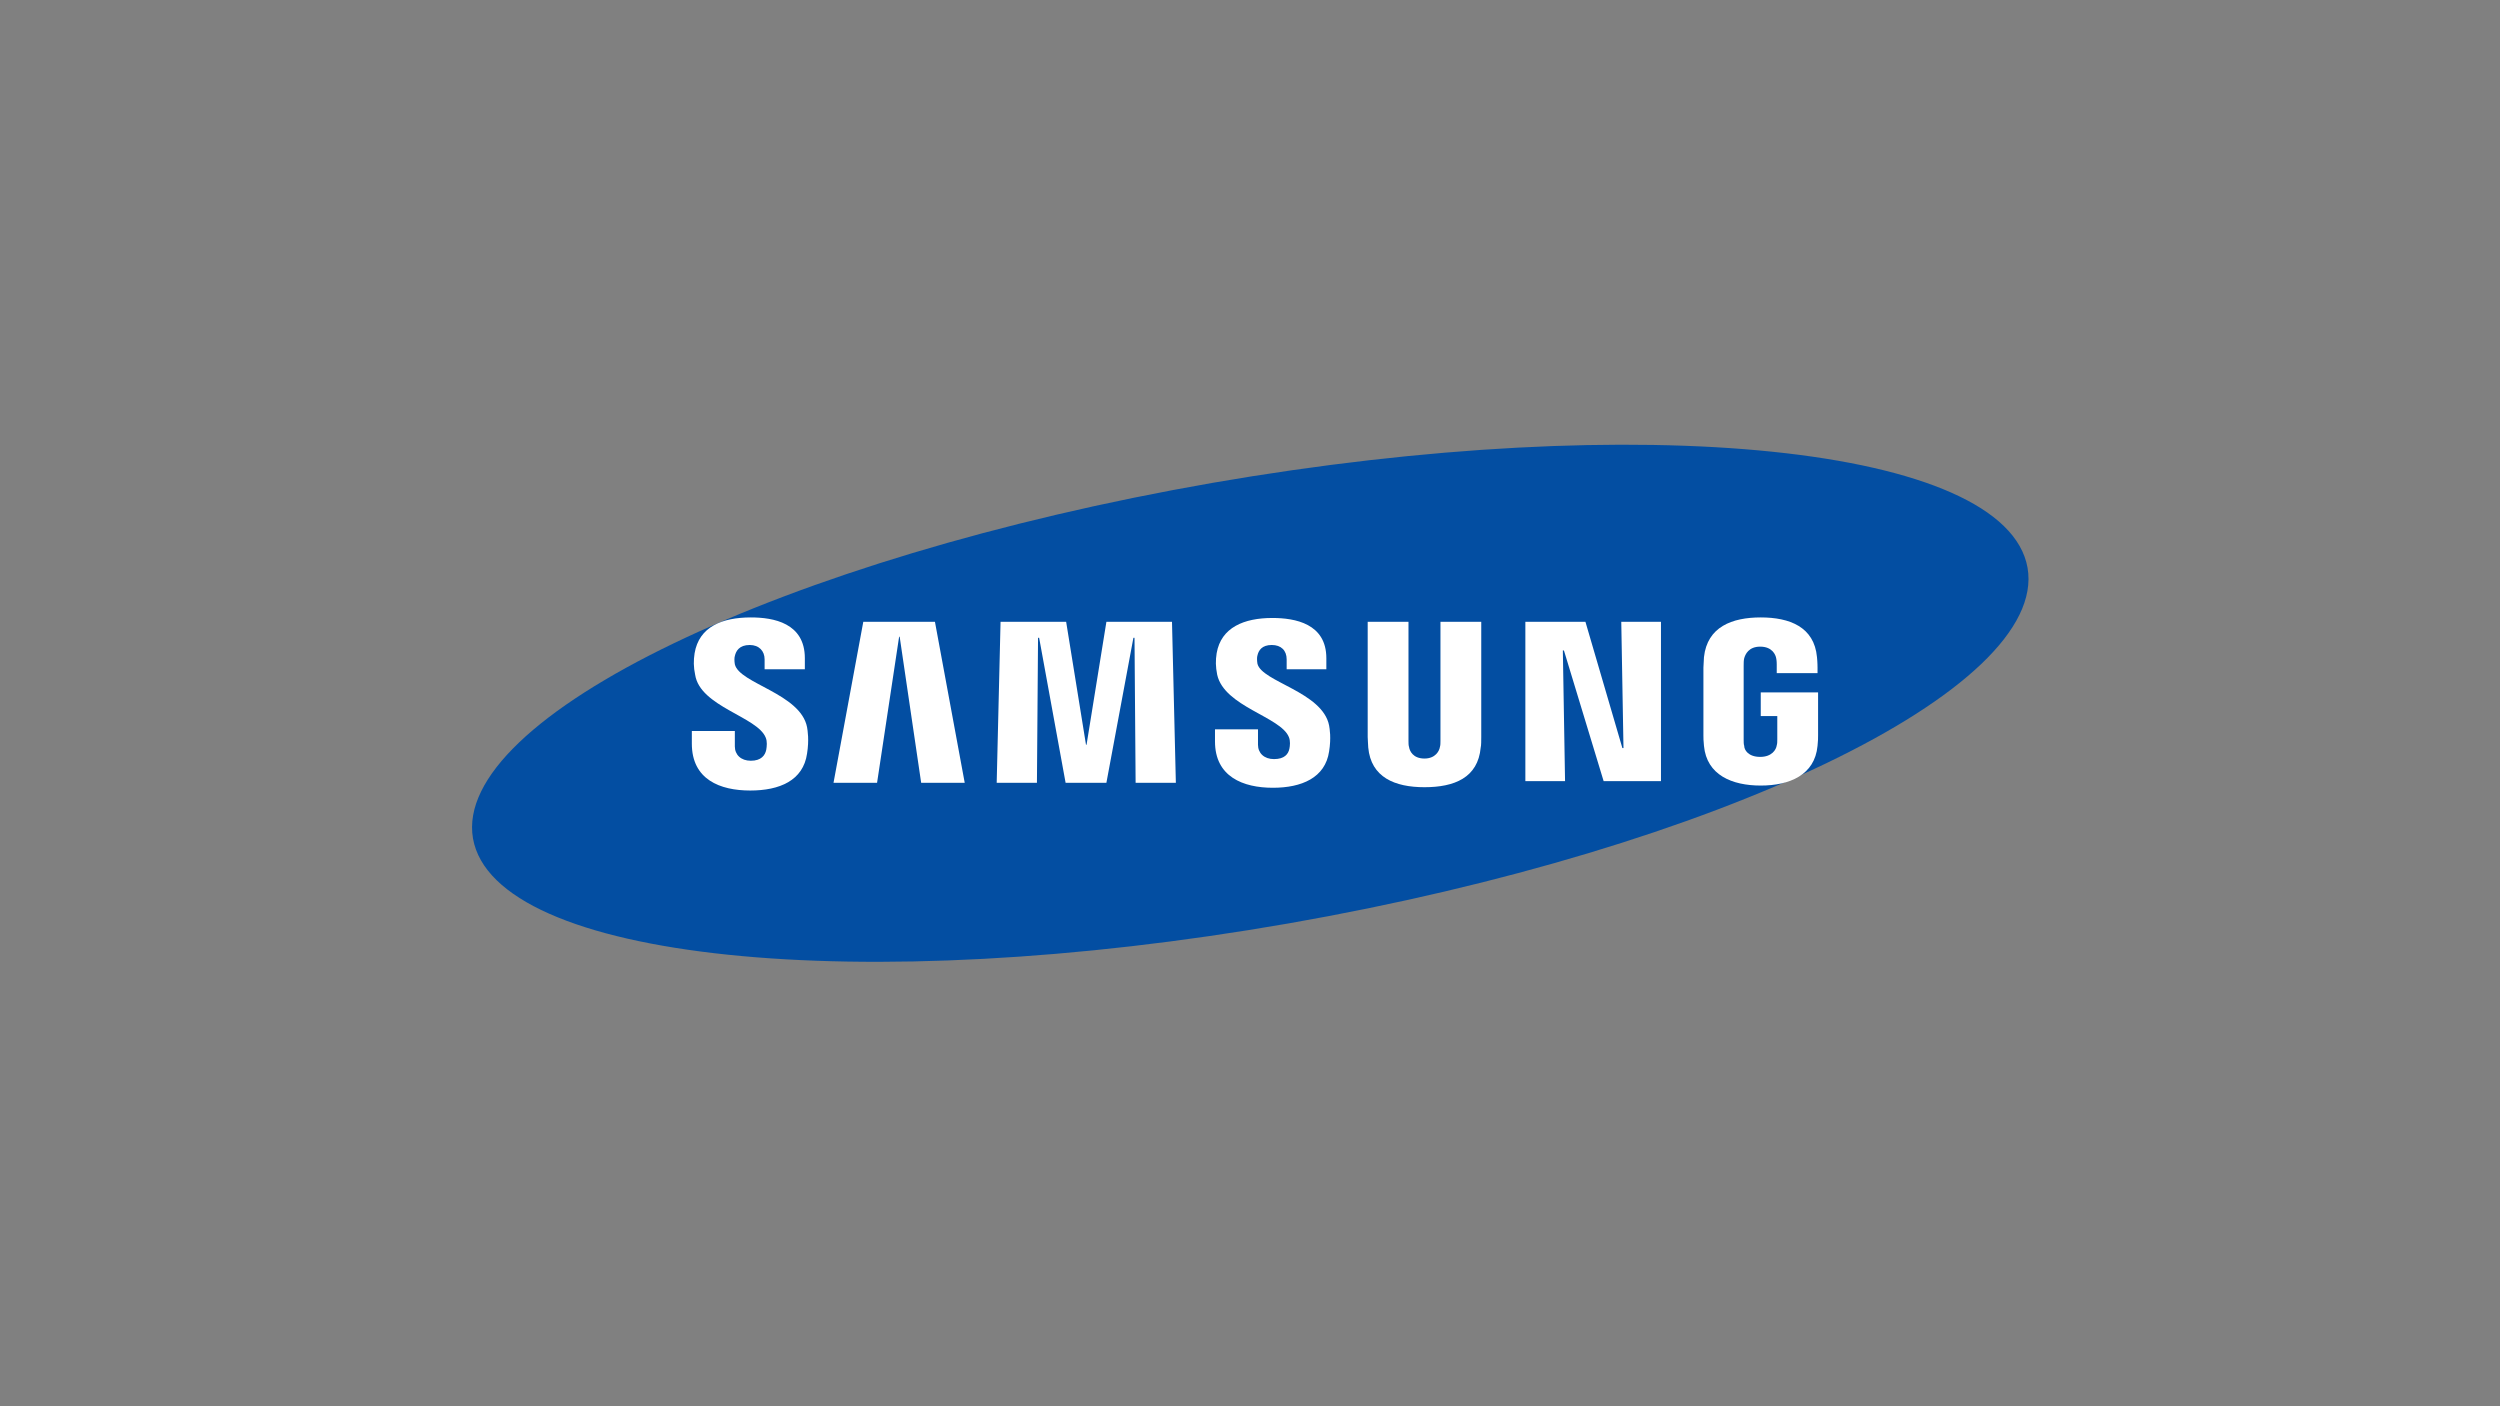 <?xml version="1.0" encoding="utf-8"?>
<!-- Generator: Adobe Illustrator 26.0.2, SVG Export Plug-In . SVG Version: 6.00 Build 0)  -->
<svg version="1.1" id="Ebene_1" xmlns="http://www.w3.org/2000/svg" xmlns:xlink="http://www.w3.org/1999/xlink" x="0px" y="0px"
	 viewBox="0 0 453.5 255.1" style="enable-background:new 0 0 453.5 255.1;" xml:space="preserve">
<rect x="0" y="0" width="453.5" height="255.1" fill="#808080" stroke="none"/>
<style type="text/css">
	.st0{display:none;}
	.st1{display:inline;fill:#E30613;}
	.st2{display:inline;fill:#1D1D1B;}
	.st3{display:none;fill:#066CAD;}
	.st4{display:inline;fill:#595B5C;}
	.st5{display:inline;}
	.st6{display:inline;fill:#FFFFFF;}
	.st7{display:inline;fill:#AECD51;}
	.st8{display:inline;fill:#040404;}
	.st9{display:inline;fill:#02A1E1;}
	.st10{display:inline;fill:#E4013A;}
	.st11{fill:#FFFFFF;}
	.st12{display:inline;fill:#9A0D49;}
	.st13{display:inline;fill:none;stroke:#A4004A;stroke-width:0.5;stroke-miterlimit:10;}
	.st14{display:inline;fill:none;stroke:#616161;stroke-width:0.5;stroke-miterlimit:10;}
	.st15{fill:#034EA2;}
</style>
<g class="st0">
	<path class="st1" d="M167.9,98.3c-8.3-10.4-21.1-17.2-35.5-17.2c-25.2,0-45.6,20.4-45.6,45.6s20.4,45.6,45.6,45.6
		c14.7,0,27.7-6.9,36-17.7c1.9-2.2,3.1-5.1,3.1-8.3c0-6.9-5.6-12.6-12.6-12.6c-4.4,0-8.3,2.3-10.5,5.7c-3.8,4.7-9.5,7.8-16,7.8
		c-11.3,0-20.5-9.2-20.5-20.5s9.2-20.5,20.5-20.5c6.7,0,12.6,3.2,16.3,8.1l0,0c2.3,3.3,6.1,5.5,10.4,5.5c6.9,0,12.6-5.6,12.6-12.6
		C171.6,103.8,170.2,100.6,167.9,98.3L167.9,98.3z"/>
	<path class="st1" d="M270,126.7c0-25.2-20.4-45.6-45.6-45.6s-45.6,20.4-45.6,45.6c0,1.7,0.2,60.9,0.2,60.9
		c0,9.3,4.9,14.6,13.6,14.6c8.8,0,13.6-5.2,13.6-14.6v-19.1c5.6,2.4,11.7,3.8,18.1,3.8C249.5,172.3,270,151.9,270,126.7L270,126.7z
		 M243.9,126.7c0,10.8-8.8,19.6-19.6,19.6s-19.6-8.8-19.6-19.6s8.8-19.6,19.6-19.6C235.2,107.2,243.9,115.9,243.9,126.7L243.9,126.7
		z"/>
	<path class="st1" d="M368.5,126.8c0-25.2-20.4-45.6-45.6-45.6c-7.5,0-14.6,1.8-20.8,5.1c-2.3-3.3-6-5.1-11.1-5.1
		c-8.8,0-13.6,5.2-13.6,14.6l0.1,61.9c0,9.3,5,14.6,13.8,14.6s13.6-5.2,13.6-14.6l-0.1-30.9c0-6.3,3.2-11.8,8-15.1
		c2.9-2,6.4-3.1,10.2-3.1c3.8,0,7.3,1.1,10.2,3.1c4.8,3.3,8,8.8,8,15.1v30.9c0,9.3,4.9,14.6,13.6,14.6s13.6-5.2,13.6-14.6
		C368.3,157.7,368.5,128.5,368.5,126.8L368.5,126.8z"/>
	<path class="st2" d="M153.3,55.5l5.1,15c0.3,0.8,0.8,0.9,1.4,0.9c0.6,0,1.1-0.2,1.4-0.9l5.1-15l2.6,14.9c0.1,0.8,0.7,1,1.4,1
		c0.8,0,1.2-0.5,1.2-1.2c0-0.3-0.1-0.6-0.2-1l-2.9-14.9c-0.3-1.3-1.1-1.7-2.1-1.7c-1.1,0-1.6,0.3-1.9,1.2l-4.6,13.6h-0.1l-4.6-13.6
		c-0.3-0.9-0.9-1.2-1.9-1.2s-1.8,0.4-2.1,1.7l-2.9,14.9c-0.1,0.4-0.2,0.8-0.2,1c0,0.7,0.4,1.2,1.2,1.2c0.7,0,1.3-0.2,1.4-1
		L153.3,55.5L153.3,55.5z"/>
	<path class="st2" d="M204.3,70.2c0,0.8,0.5,1.2,1.3,1.2s1.3-0.5,1.3-1.2v-7.8c0-2,1.3-3.2,3.4-3.2c2.2,0,3.4,1.2,3.4,3.2v7.8
		c0,0.8,0.5,1.2,1.3,1.2s1.3-0.5,1.3-1.2v-7.7c0-3.9-3.1-5.3-5.6-5.3c-2.3,0-3.7,0.9-4.9,2.3c-1.2-1.8-2.8-2.3-4.4-2.3
		c-2.4,0-3.4,1-4.1,1.7l-0.1-0.1v-0.4c0-0.8-0.5-1.2-1.3-1.2s-1.3,0.5-1.3,1.2v11.7c0,0.8,0.5,1.2,1.3,1.2s1.3-0.5,1.3-1.2v-7.8
		c0-2,1.3-3.2,3.4-3.2c2.2,0,3.4,1.2,3.4,3.2v7.9H204.3z"/>
	<path class="st2" d="M225.2,56.6v-4.2c0-0.8-0.5-1.2-1.3-1.2s-1.3,0.5-1.3,1.2v17.8c0,0.8,0.5,1.2,1.3,1.2s1.3-0.5,1.3-1.2V56.6
		L225.2,56.6L225.2,56.6z"/>
	<path class="st2" d="M259.8,70.2c0,0.8,0.5,1.2,1.3,1.2s1.3-0.5,1.3-1.2v-6.6c0-2.7,1.9-3.7,3.5-3.9c1.1-0.2,1.7-0.6,1.7-1.3
		s-0.5-1.2-1.5-1.2c-1.5,0-3,1.3-3.6,2.4h-0.1v-1.2c0-0.8-0.5-1.2-1.3-1.2s-1.3,0.5-1.3,1.2V70.2L259.8,70.2z"/>
	<path class="st2" d="M303.9,59.4h1.7c0.9,0,1.3-0.4,1.3-1s-0.5-1-1.3-1h-1.7V54c0-0.6,0.3-0.9,1.1-0.9h0.7c1,0,1.5-0.4,1.5-1
		s-0.8-1-1.5-1h-0.8c-1.9,0-3.5,1-3.5,3v3.3h-1.1c-0.9,0-1.3,0.4-1.3,1s0.5,1,1.3,1h1.1v10.8c0,0.8,0.5,1.2,1.3,1.2s1.3-0.5,1.3-1.2
		V59.4H303.9z"/>
	<path class="st2" d="M237.1,64.3c0-3.9-3.2-7.1-7.1-7.1c-3.9,0-7.1,3.2-7.1,7.1s3.2,7.1,7.1,7.1C233.9,71.4,237.1,68.2,237.1,64.3
		L237.1,64.3z M234.8,64.3c0,2.7-2.2,4.8-4.8,4.8c-2.7,0-4.8-2.2-4.8-4.8c0-2.7,2.2-4.8,4.8-4.8C232.7,59.4,234.8,61.6,234.8,64.3
		L234.8,64.3z"/>
	<path class="st2" d="M295.2,64.3c0-3.9-3.2-7.1-7.1-7.1s-7.1,3.2-7.1,7.1s3.2,7.1,7.1,7.1S295.2,68.2,295.2,64.3L295.2,64.3z
		 M292.9,64.3c0,2.7-2.2,4.8-4.8,4.8s-4.8-2.2-4.8-4.8c0-2.7,2.2-4.8,4.8-4.8S292.9,61.6,292.9,64.3L292.9,64.3z"/>
	<path class="st2" d="M189.8,64.1c-0.1-3.8-3.2-6.8-7.1-6.8c-3.9,0-7.1,3.2-7.1,7.1s3.2,7.1,7.1,7.1c2.2,0,4.2-1.1,5.5-2.7l0.1-0.1
		c0-0.1,0.1-0.1,0.1-0.1l0,0c0.1-0.2,0.2-0.4,0.2-0.6c0-0.6-0.5-1.1-1.1-1.1c-0.4,0-0.7,0.2-0.9,0.5l0,0c-0.9,1.2-2.3,1.9-3.8,1.9
		c-2.4,0-4.3-1.7-4.7-3.9h10.7l0,0C189.3,65.2,189.8,64.7,189.8,64.1L189.8,64.1L189.8,64.1L189.8,64.1z M187.4,63h-9.2
		c0.6-2,2.4-3.5,4.6-3.5C185,59.5,186.8,61,187.4,63L187.4,63z"/>
	<path class="st2" d="M255.1,64.1c-0.1-3.8-3.2-6.8-7.1-6.8c-3.9,0-7.1,3.2-7.1,7.1s3.2,7.1,7.1,7.1c2.2,0,4.2-1.1,5.5-2.7l0.1-0.1
		c0-0.1,0.1-0.1,0.1-0.1l0,0c0.1-0.2,0.2-0.4,0.2-0.6c0-0.6-0.5-1.1-1.1-1.1c-0.4,0-0.7,0.2-0.9,0.5l0,0c-0.9,1.2-2.3,1.9-3.8,1.9
		c-2.4,0-4.3-1.7-4.7-3.9h10.7l0,0C254.6,65.2,255.1,64.7,255.1,64.1L255.1,64.1L255.1,64.1L255.1,64.1z M252.6,63h-9.2
		c0.6-2,2.4-3.5,4.6-3.5C250.2,59.5,252,61,252.6,63L252.6,63z"/>
</g>
<path class="st3" d="M226.1,54.9c37.2,0,74.4,0.2,111.6-0.2c8.1-0.1,14.8,5.9,14.7,14.9c-0.2,15.1,0,30.1,0,45.2c0,22.7,0,45.3,0,68
	c0,12.5-5.1,17.5-17.5,17.5c-72.5,0-145.1,0-217.6,0c-3.3,0-6.7-0.1-9.7-1.8c-3.9-2.3-6.4-5.3-6.4-10.3c0.1-40.4,0.1-80.8,0.1-121.1
	c0-7.8,4.4-12.2,12.3-12.2C151,54.9,188.6,54.9,226.1,54.9z M225.1,166.2c14.4,0,28.4,0,42.3,0c25.8,0,49.2-18.1,55.6-42.8
	c5.2-20.4-7.3-36.5-28.5-36.5c-9.5,0-18.9,0-28.4,0c-4.8,0-11.5-0.5-14,0.8c-3.7,1.9-3.8,8.8-5.7,13.3c-1.5,3.3-0.6,4.1,2.9,4.1
	c11.8-0.2,23.6-0.2,35.3,0c10.3,0.2,15.1,6.5,12.7,16.4c-3.6,15.2-18.6,24.8-35.1,22.2c3.4-9.2,6.7-18.3,10.2-27.3
	c1.2-3,0.4-3.7-2.5-3.8c-7.8-0.2-15.6-0.5-23.4-1c-2.6-0.2-3.5,1-4.2,3.1C236.8,131.5,231.1,148.4,225.1,166.2z M187.2,120
	c1.4,14.9,2.9,28.4,3.9,42c0.3,3.6,1.6,4.3,4.8,4.1c6.5-0.2,12.9-0.2,19.4,0c3.1,0.1,4.2-1,5.2-3.8c4.4-13.3,9.2-26.5,13.8-39.7
	c1-2.7,2.2-5.4,3-8.4c0.4-1.5-0.7-2.9-2.3-3c-5.8-0.3-11.3-0.5-16.9-0.8c-2.2-0.1-3.2,0.6-3.8,2.8c-1.6,5.9-3.3,11.8-5.2,17.6
	c-0.4,1.3,0,3.6-2.4,3.7c-0.7-6.9-1.6-13.8-2.1-20.7c-0.2-2.8-1.3-3.5-3.9-3.6c-7.6-0.6-14.9-0.9-22.4-1.1c-5.1-0.1-6.8,1.2-8.6,5.2
	c-2.8,6.4-6.2,12.5-9.4,18.8c0-7.2,0.8-14.1,1.9-20.9c0.6-3.6-0.6-3.2-5.8-3.4l-10.7,0c-4.6,0.1-5.8-0.1-6.1,3.3
	c-1.6,16.9-3.4,33.9-5.4,50.8c-0.3,2.8,0.3,3.4,2.9,3.4c7.1-0.1,14.3-0.4,21.4,0.1c4.7,0.3,7-1.4,8.9-5.5
	C173.6,147.3,180.2,134.3,187.2,120z M247.1,87.4c-4,0-7.4,0-10.8,0c-14.6,0-14.6,0-17.9,14.1c0,0.2,0,0.3-0.1,0.5
	c-1.1,2.4-0.1,3.1,2.4,3.1c5.6-0.1,11.3-0.1,16.9,0c1.8,0,3.1-0.3,3.8-2.3C243,97.7,245,92.9,247.1,87.4z M154.5,87.3
	c-1.3,0-2.6,0-4,0c-8.1,0-8.1,0-8.9,8c-1.1,10.1-1.1,10.1,9.1,10.1c12.6,0,12.6,0,14.6-12c1-6,1-6-5.4-6
	C158.1,87.3,156.3,87.3,154.5,87.3z M185.1,104.8c5.6,0.1,11.1,0,16.7,0.1c1.9,0,2.8-0.6,2.5-2.6c-0.6-4.2-1.2-8.5-1.8-12.8
	c-0.1-0.8-0.1-2-1.1-2c-5.8,0-11.6,0-17.4,0.2c-0.4,0-0.9,0.9-1.2,1.5c-2.2,4.2-4.4,8.5-6.7,12.7c-1.2,2.2-0.7,2.9,1.7,2.9
	C180.3,104.8,182.7,104.7,185.1,104.8z"/>
<g class="st0">
	<path class="st4" d="M190.1,130.9c-13.6,0-26.6,0-39.5,0c-1.5,5.5,0.5,8.3,5.8,8.3c10,0.1,19.9,0,29.9,0c1.1,0,2.3,0,3.6,0
		c0,2.5,0,4.7,0,7.1c-0.6,0.1-1.3,0.4-2,0.4c-10.9,0-21.9,0.1-32.8-0.1c-8.6-0.2-12.3-4-12.6-12.5c-0.2-5-0.1-9.9,0.1-14.9
		c0.3-6.7,3.2-10.7,9.7-11.2c9.5-0.6,19-0.4,28.5,0.2c5.4,0.3,7.8,3.6,8.6,9c0.3,2,0.5,4,0.6,6C190.1,125.6,190.1,128,190.1,130.9z
		 M150.2,123.4c10.3,0,20.3,0,30.4-0.1c0.6,0,1.6-1.2,1.7-1.9c0.2-4.3-1.7-6.3-6.4-6.4c-6.4-0.2-12.7-0.1-19.1,0
		C151.2,115.1,149.6,117.2,150.2,123.4z"/>
	<path class="st4" d="M329.5,129.4c-6.3-7.8-11.9-14.7-17.7-21.9c7.9,0,15.5-0.1,23.1,0.1c0.9,0,2,1,2.7,1.9c3.1,3.9,6,7.9,9.3,12.2
		c4-4.4,7.8-8.5,11.6-12.6c0.7-0.8,1.4-1.8,2.3-2.2c0.7-0.3,1.8,0.2,2.4,0.3c-4.4,4.8-8.4,9.3-12.7,13.5c-1.9,1.9-2.2,3.1-0.4,5.2
		c5.7,6.8,11.2,13.7,17.2,21c-2.3,0-4.3,0-6.4,0c-5.1,0-10.2,0.2-15.3-0.1c-1.5-0.1-3.4-1-4.4-2.2c-3.7-4.4-7.2-9.1-11.1-14.2
		c-4.2,4.4-8.2,8.6-12.1,12.8c-1.2,1.2-2.2,2.6-3.5,3.7c-0.5,0.4-1.6,0.2-2.4,0.2c0.1-0.8-0.1-1.9,0.4-2.3
		c3.6-3.6,7.3-7.1,11.1-10.5C325.3,132.7,327.3,131.2,329.5,129.4z"/>
	<path class="st4" d="M278.6,146.6c-5-0.3-10,0.2-14.9-0.6c-5.1-0.8-8-3.9-8.3-9c-0.4-6.6-0.4-13.3,0-19.9c0.3-5.1,3.3-8.6,8.4-8.8
		c9.8-0.5,19.7-0.6,29.5,0c5.6,0.3,8.5,4,8.8,9.5c0.3,6.1,0.4,12.2,0,18.3c-0.4,6.6-4.2,10.1-10.9,10.5
		C287.1,146.8,282.8,146.6,278.6,146.6L278.6,146.6z M278.7,139.2c3.6,0,7.2,0.1,10.8,0c3.6-0.1,5.2-1.7,5.3-5.3
		c0.1-4.4,0.1-8.9,0-13.3c-0.1-3.7-1.5-5.4-5.2-5.5c-7.3-0.2-14.6-0.2-21.9,0c-3.6,0.1-5,1.8-5,5.6c-0.1,4.3-0.1,8.7,0,13
		c0.1,3.8,1.7,5.4,5.5,5.5C271.7,139.3,275.2,139.2,278.7,139.2z"/>
	<path class="st4" d="M126,146.8c0-8.4,0-16.2,0-24c0-6.3-1.5-7.8-7.9-7.9c-7.2-0.1-14.4,0.1-21.6-0.1c-2.5-0.1-3.1,0.9-3,3.1
		c0.1,8.1,0,16.3,0,24.4c0,4.4,0,4.4-4.6,4.4c-0.8,0-1.7-0.1-2.7-0.2c0-12.9,0-25.8,0-38.8c0.8-0.1,1.6-0.3,2.4-0.3
		c10.5,0,21-0.1,31.5,0c9.3,0.1,13.2,3.8,13.4,13.1c0.2,7.5,0,15,0.2,22.5c0.1,2.9-0.8,4.1-3.8,3.7
		C128.8,146.6,127.6,146.8,126,146.8z"/>
	<path class="st4" d="M223,142.7c0.9-1.6,1.6-2.7,2.2-3.9c4.5-8.9,9.1-17.9,13.5-26.9c1.1-2.3,2.4-3.4,5.1-3.1c2,0.2,4,0,6.4,0
		c-0.6,1.2-1,2-1.4,2.8c-6.5,11.2-13.1,22.5-19.5,33.8c-1.1,2-2.5,2.5-4.7,2.8c-4.8,0.6-7.4-1.2-9.7-5.4
		c-5.6-10.4-11.9-20.5-17.9-30.7c-0.5-0.9-1-1.8-1.7-3.2c3.2,0,6.1-0.2,8.8,0.1c0.8,0.1,1.7,1.3,2.2,2.2c5,9.3,9.9,18.7,14.8,28
		C221.6,140.2,222.1,141.2,223,142.7z"/>
</g>
<g class="st0">
	<path class="st5" d="M303.7,130.3c0,3.1-0.1,6.2,0,9.3c0.1,1.9-0.6,2.8-2.6,2.7c-3-0.1-5.9-0.1-8.9,0c-1.7,0-2.4-0.7-2.4-2.3
		c0-8.3,0-16.5,0.1-24.8c0-0.7,1.3-2,2.1-2.1c3.7-0.2,7.3-0.2,11,0c1,0.1,2.2,0.9,2.9,1.8c2.3,3,4.3,6.1,6.5,9.2
		c0.3-0.1,0.7-0.1,1-0.2c0-2.5,0.1-5.1,0-7.6c-0.2-2.5,0.7-3.5,3.3-3.3c2.6,0.2,5.3,0.1,8,0c1.8,0,2.6,0.6,2.6,2.4
		c0,8.1,0,16.3,0,24.4c0,1.6-0.5,2.6-2.3,2.4c-0.2,0-0.4,0-0.6,0c-7.3,1.2-12.8-0.9-16.3-7.8c-0.8-1.7-2.3-3-3.5-4.5
		C304.3,130.1,304,130.2,303.7,130.3z"/>
	<path class="st5" d="M362.2,141.8c-6,1.5-12.2,1.5-18.2,0c-1-0.2-1.9-0.5-2.9-0.9c-5.9-2.1-8.4-6.8-8.3-14.2
		c0.1-6.4,2.7-10.7,8.6-12.7c7.7-2.8,15.6-2.8,23.4,0c5.9,2.1,8.6,6.6,8.6,13.1c0,7.1-2.7,12-8.7,14
		C363.9,141.3,363.1,141.6,362.2,141.8z M348.1,127.8c0,4.1,1.6,6.3,4.9,6.3c3.3,0.1,5.1-2.1,5.2-6.1c0-4.1-1.6-6.2-5-6.3
		C349.8,121.7,348.1,123.6,348.1,127.8z"/>
	<path class="st5" d="M242.8,142.3c0.3-1.4,0.4-2.4,0.7-3.3c2.5-7.8,5-15.5,7.4-23.3c0.6-2,1.6-2.7,3.7-2.7c6,0.1,12,0.1,18,0
		c2,0,2.9,0.6,3.5,2.5c2.4,7.9,4.9,15.7,7.6,23.5c0.8,2.4,0.4,3.4-2.3,3.3c-3.3-0.1-6.5,0.1-9.8-0.1c-0.9,0-2.3-0.8-2.5-1.5
		c-0.5-2-1.6-2.3-3.3-2.2c-1.5,0.1-3.1,0.1-4.6,0c-1.7-0.1-2.9,0.1-3.4,2.1c-0.1,0.6-1,1.5-1.6,1.5
		C252,142.3,247.6,142.3,242.8,142.3z M263.9,121.1c-0.3,0-0.6,0-0.9,0c-0.9,3-1.7,6.1-2.6,9.3c2.2,0,4,0,6.2,0
		C265.6,127,264.7,124,263.9,121.1z"/>
	<path class="st5" d="M197.7,124.2c0,2.4,0,4.9,0,7.3c-0.1,5.8-2.6,9.2-8.2,10.6c-6.3,1.5-12.7,1.5-19.1,0
		c-5.8-1.4-8.3-4.8-8.4-10.7c0-5.1,0.1-10.2,0-15.3c0-2.2,0.6-3.2,2.9-3.1c2.9,0.1,5.9,0.2,8.9,0c2.5-0.1,3.2,0.9,3.1,3.2
		c-0.1,4.5,0,9,0,13.4c0,2.3-0.2,4.8,3.1,4.9c3.6,0.1,3.2-2.6,3.2-5c0-4.5,0.1-9,0-13.4c-0.1-2.5,0.9-3.2,3.2-3.1
		c2.8,0.1,5.7,0.1,8.6,0c2.2-0.1,2.9,0.8,2.8,2.9C197.6,118.7,197.7,121.4,197.7,124.2z"/>
	<path class="st5" d="M237.1,124.6c-4.3-0.2-8.1-0.6-12-0.5c-1.7,0-3.9,0.5-5,1.6c-1,0.9-1.4,3.4-0.9,4.6c0.5,1.2,2.5,2.6,3.9,2.7
		c4.4,0.1,8.9-0.3,13.9-0.6c0,2.5,0.1,5.3-0.1,8.1c0,0.6-1.1,1.4-1.8,1.5c-7,1.1-14,1.9-20.9,0.3c-7.1-1.7-10.8-6.6-11-14.2
		c-0.2-7.8,3.2-12.5,10.2-14.7c7.5-2.2,15-0.9,22.4,0.2c0.5,0.1,1.2,0.9,1.2,1.4C237.2,118.2,237.1,121.4,237.1,124.6z"/>
	<path class="st5" d="M147.6,124.9c0,4.9-0.1,9.6,0,14.4c0.1,2.4-0.7,3.3-3.2,3.1c-2.9-0.2-5.9-0.1-8.9,0c-2.1,0.1-2.9-0.7-2.8-2.8
		c0.1-4.9,0-9.7,0-15c-2.1,0-3.9-0.1-5.7,0c-2.2,0.2-3-0.6-3.1-2.9c-0.1-8.6-0.2-8.6,8.3-8.6c6.9,0,13.8,0.1,20.8,0
		c2.4,0,3.4,0.8,3.2,3.2c-0.2,2.6,0.6,6.1-0.7,7.6C154.4,125.2,150.8,124.5,147.6,124.9z"/>
	<path class="st5" d="M80.1,131c6.2,0.8,11.2,3.5,16.2,6.3c1.3,0.7,2.9,0.7,4.4,1c0.3-1.7,1.2-3.6,0.9-5.1c-0.4-2-1.6-4-2.9-5.6
		c-4.3-5.6-9.8-9.5-16.8-11c-0.7-0.2-1.2-1.2-1.8-1.8c0.7-0.5,1.4-1.5,2.1-1.5c8.3-0.1,16.5-0.1,24.8-0.1c1.7,0,2.4,0.6,2.4,2.3
		c0,8.3,0,16.5-0.1,24.8c0,0.7-1.4,2-2.1,2.1c-8.3,0.2-16.5,0.2-24.8,0c-0.8,0-2.1-1.2-2.2-2C80,137.3,80.1,134.4,80.1,131z"/>
	<path class="st5" d="M80.1,119.3c8.4,0.5,19,9.6,18.8,15.3c-5.8-2.1-11.8-4.3-17.7-6.5c-0.5-0.2-1-1-1-1.5
		C80.1,124.2,80.1,121.8,80.1,119.3z"/>
	<path class="st6" d="M263.9,121.1c0.9,3,1.8,5.9,2.8,9.3c-2.2,0-4,0-6.2,0c0.9-3.2,1.8-6.3,2.6-9.3
		C263.3,121,263.6,121.1,263.9,121.1z"/>
</g>
<g class="st0">
	<path class="st7" d="M115.5,98.5c-0.6,2.9-2.2,5.3-3.4,7.9c-3.6,8-7.4,15.9-11.4,24.5c-5.1-11.1-10.1-21.7-15-32.3
		C95.7,98.5,105.6,98.5,115.5,98.5z"/>
	<path class="st8" d="M148,154.4l1.1,2.2c0,0-1.5,0-2.6,0c-4.5,0-9.2,0-9.2,0c-1.3-2.4-3.1-5.7-4.4-8.6c-3.6-7.6-7.1-15.3-11-23.5
		c-4.8,10.2-9.4,19.9-13.8,29.6l-1.1,2.5c-2.3,0-12.2,0-12.2,0l0.9-2.2c6.9-14.6,13.7-29.3,20.5-43.9c1.8-3.8,3.6-7.7,5.4-11.5
		L148,154.4z"/>
	<path class="st8" d="M328,147.4l0,9.2l-34.6,0c6.5-11.2,12.9-22,19.4-33.2h-16.3l0-9.1l32.7,0l-19.1,33.3L328,147.4z"/>
	<path class="st8" d="M366.6,147.4l0,9.2l-34.6,0c6.5-11.2,12.9-22,19.4-33.2h-16.3l0-9.1l32.7,0l-19.1,33.3L366.6,147.4z"/>
	<path class="st8" d="M163.1,114.2l0.1,4.8c3-4.4,8.7-4.8,13.8-4.8l0,1.8c0,0,0,3.6,0,7.1c-2.1-0.6-4.1-1.1-6.2-0.7
		c-3.9,0.7-6,3.3-6,7.5c-0.1,8.2-0.1,18.5,0,26.7l-3.2,0c-1.5,0-3,0-4.4,0l-3.1,0c0.1-10,0-22.1,0-32.2c0-3.5,0.1-6.7-0.1-10.3"/>
	<rect x="276.9" y="114.2" class="st8" width="10.8" height="42.4"/>
	<path class="st8" d="M163.1,114.2h-9.4H163.1z"/>
	<polyline class="st8" points="186.5,114.2 185.3,114.2 181.6,114.2 	"/>
	<path class="st8" d="M181.5,114.2v9.2l2.1,0c1.5,0,2.9,0,2.9,0v2.9v28.3v2.1h10.8l0-2.2l0-31h3.6h5.1l-2-9.2h-6.8v-1.6v-14
		c-3.6,0-7.2,0-10.8,0v15.7H181.5L181.5,114.2"/>
	<path class="st8" d="M181.5,114.2"/>
	<path class="st8" d="M218.7,114.2"/>
	<path class="st8" d="M208.2,114.2h10.5l7.8,21.9c0.8,2,0.8,2,0.8,2l5.2-13.4l3.9-10.5h6.9l1.2,3.6c2,5.9,4.3,11.7,6.5,17.5l1.1,2.6
		l9-23.6l1.7,0l8.4,0c-1.7,4.8-3.4,9.3-5,13.9c-3.2,8.8-6.5,17.5-9.7,26.3l-0.8,2.2H248l-8.3-24c-1.8,4.7-3.6,8.9-5.2,13.2
		c-1.6,4.5-3.9,10.8-3.9,10.8h-3.1H223L208.2,114.2"/>
</g>
<g class="st0">
	<polygon class="st9" points="84.7,156.5 84.7,192.4 89.6,192.4 89.6,178.9 93.3,175.4 105.9,192.4 111.2,192.4 96.3,172.3 
		111.6,157 105.6,157 89.6,173.6 89.6,156.5 	"/>
	<path class="st9" d="M122.4,165.1c-13.1,0-11.7,15.1-11.7,15.1s0.8,18.7,21,10.7v-3.5c0,0-16,5.9-17.2-7.2h18.8
		C133.3,180.3,135.5,165.1,122.4,165.1z M114.3,176.2c0,0,1.6-8,7.8-8s6.9,8,6.9,8H114.3z"/>
	<path class="st9" d="M136.6,165.1v27.3h5v-17.2c0,0,1.3-6.1,10.2-6.1v-4c0,0-7.7-0.9-11.3,5.4v-5.4H136.6z"/>
	<rect x="154.5" y="165.1" class="st9" width="4.3" height="27.3"/>
	<circle class="st9" cx="156.5" cy="158.2" r="2.9"/>
	<path class="st9" d="M174.8,165.1c-6.7,0-12.1,6.1-12.1,13.7c0,7.5,5.4,13.7,12.1,13.7c6.7,0,12.1-6.1,12.1-13.7
		C186.9,171.2,181.5,165.1,174.8,165.1z M174.7,189.5c-4.6,0-8.3-4.7-8.3-10.5s3.7-10.5,8.3-10.5c4.6,0,8.3,4.7,8.3,10.5
		S179.3,189.5,174.7,189.5z"/>
	<path class="st9" d="M217,159l-2.8,6.1c0,0-11.4-8.6-16.4,4.7v0c-0.4,3.1-0.5,6.2-0.1,9.4l0.1,1.1c0,0,3.4,11,17.4,4.4v6.4
		c0,0-18,6-23.9-6.7c-5.5-12,1.9-27.8,11.4-27.8C212.4,156.5,217,159,217,159z"/>
	<path class="st9" d="M230,164c-7.6,0-13.7,6.5-13.7,14.5c0,8,6.1,14.5,13.7,14.5s13.7-6.5,13.7-14.5C243.7,170.5,237.6,164,230,164
		z M230.1,186.8c-3.2,0-5.9-3.6-5.9-8c0-4.4,2.6-8,5.9-8c3.2,0,5.9,3.6,5.9,8C235.9,183.2,233.3,186.8,230.1,186.8z"/>
	<path class="st9" d="M245.3,164.9v27.7h7.8v-16.3c0,0,1.2-6.1,5.4-6.1c4.2,0,4.5,6.1,4.5,6.1v16.3h7.6v-19.2c0,0-0.6-9.4-9.4-9.4
		c-7,0-9.6,5.1-9.6,5.1v-4.2L245.3,164.9z"/>
	<path class="st9" d="M274,164.9v27.7h7.8v-16.3c0,0,1.2-6.1,5.4-6.1s4.5,6.1,4.5,6.1v16.3h7.6v-19.2c0,0-0.6-9.4-9.4-9.4
		c-7,0-9.6,5.1-9.6,5.1v-4.2L274,164.9z"/>
	<path class="st9" d="M313.9,164.7c-14.3,0-12.6,16.7-12.6,16.7s0.1,11.2,16.6,11.2c3.6,0,6.5-1.5,6.5-1.5V185c0,0-6.8,4.2-12.7,1.3
		c-3.3-1.6-3.3-6-3.3-6H326C326,180.3,328.3,164.7,313.9,164.7z M308.4,175.9c0,0-0.5-5.9,5.1-5.9c5.5,0,5.9,5.9,5.9,5.9H308.4z"/>
	<path class="st9" d="M346.9,172.1l2.7-5.3c0,0-2-2.1-9.2-2.1c-7.3,0-11.8,3.8-12.3,7.8c-0.6,4-0.6,13.6,3.2,17.2
		c3.8,3.6,13.7,3.6,17.1,1.5v-6.9c0,0-8.4,7.4-12.9-1.3c-2-7,0.4-10.2,1.8-11.3S342.5,169.5,346.9,172.1z"/>
	<path class="st9" d="M356,159.2h4.9v6.1h8v5.3h-8v14.6c0,0,2.6,3.1,8,0.8v6.2c0,0-15.2,2.9-15.2-5.3c0-8.2,0-16.4,0-16.4h-3.2v-3.4
		C350.4,167.2,356,164.6,356,159.2z"/>
	<path class="st9" d="M259.7,141.9H194c-3.9,0-7-3.2-7-7V69.1c0-3.9,3.2-7,7-7h65.7c3.9,0,7,3.2,7,7v65.7
		C266.7,138.7,263.6,141.9,259.7,141.9z"/>
	<path class="st6" d="M244.3,85.5h-34.8c-2.8,0-5,2.2-5,5v23c0,2.8,2.2,5,5,5h34.8c2.8,0,5-2.2,5-5v-23
		C249.3,87.7,247,85.5,244.3,85.5z M237.8,90.1l-10.3,9l-10.3-9H237.8z M244.8,113.1h-36v-23l17.2,15.9h2l16.9-15.5V113.1z"/>
</g>
<g class="st0">
	<path class="st5" d="M179.9,111.4c3,0,5.9,0,8.8,0c6.3,0,12.7,0,19,0.2c2.3,0.1,4.7,0.7,6.7,1.6c4.5,2.2,5.6,6.4,5.7,11
		c0,4.4-1.7,7.9-5.6,10.1c-0.8,0.5-1.5,1-2.5,1.6c3.2,4.8,6.4,9.6,9.7,14.7c-0.8,0-1.3,0.1-1.8,0.1c-3.6,0-7.2-0.1-10.7,0
		c-1.3,0-2.1-0.3-2.7-1.5c-2.2-3.7-4.6-7.3-6.8-11c-0.6-1-1.3-1.4-2.4-1.3c-1.2,0.1-2.5,0-3.9,0c0,4.6,0,9.1,0,13.7
		c-4.5,0-8.8,0-13.3,0C179.9,137.7,179.9,124.6,179.9,111.4z M193.3,129.2c3.3,0,6.4,0.1,9.6,0c2.3-0.1,3.5-1.2,3.8-3.5
		c0.2-1.2,0.2-2.4,0-3.5c-0.3-2.2-1.7-3.3-3.9-3.4c-2.4-0.1-4.8,0-7.2,0c-0.8,0-1.6,0-2.3,0C193.3,122.3,193.3,125.7,193.3,129.2z"
		/>
	<path class="st5" d="M177.8,150.8c-4.6,0-8.9,0-13.2,0c-0.4,0-1.1-0.5-1.3-0.9c-0.8-1.6-1.6-3.3-2.3-5c-0.4-0.8-0.8-1.2-1.8-1.2
		c-6.2,0-12.5,0-18.7,0c-0.9,0-1.4,0.2-1.7,1.1c-0.7,1.8-1.5,3.5-2.4,5.1c-0.2,0.4-0.8,0.9-1.3,0.9c-4.3,0.1-8.6,0-13,0
		c0.2-0.5,0.3-0.9,0.5-1.3c6.4-12.4,12.8-24.8,19.3-37.2c0.3-0.5,1.1-0.9,1.8-0.9c4.2-0.1,8.5,0,12.7-0.1c1.1,0,1.6,0.4,2.1,1.3
		c4.5,8.8,9,17.7,13.5,26.5c1.6,3.1,3.2,6.2,4.8,9.4C177,149.2,177.4,149.8,177.8,150.8z M156.5,135.1c-2.3-4.9-4.4-9.6-6.7-14.5
		c-2.3,5-4.4,9.7-6.7,14.5C147.7,135.1,151.9,135.1,156.5,135.1z"/>
	<path class="st5" d="M278.8,150.8c-4.7,0-9.1,0-13.5,0c-0.4,0-0.8-0.6-1-1c-0.8-1.7-1.6-3.5-2.4-5.1c-0.2-0.5-0.9-1-1.4-1
		c-6.4-0.1-12.8-0.1-19.2,0c-0.5,0-1.2,0.6-1.5,1.1c-0.8,1.6-1.5,3.3-2.3,4.8c-0.2,0.5-0.8,1.1-1.2,1.1c-4.4,0.1-8.8,0-13.5,0
		c1.3-2.5,2.5-4.8,3.7-7c5.4-10.4,10.9-20.8,16.3-31.2c0.4-0.9,1-1.1,1.9-1.1c4.2,0,8.5,0.1,12.7,0c1,0,1.5,0.4,2,1.2
		c5.8,11.4,11.6,22.9,17.4,34.3C277.4,148.1,278,149.3,278.8,150.8z M257.5,135c-2.2-4.9-4.4-9.6-6.7-14.6c-2.3,5-4.4,9.7-6.7,14.6
		C248.7,135,253,135,257.5,135z"/>
	<path class="st5" d="M86.6,111.5c10.5,0,20.9-0.2,31.2,0.1c4.5,0.1,8.2,2.5,8.8,7.9c0.3,2.9,0.5,5.9,0.1,8.7
		c-0.8,5.4-5,8.7-10.7,8.7c-5.2,0-10.4,0-15.8,0c0,4.6,0,9.1,0,13.7c-4.7,0-9.1,0-13.7,0C86.6,137.5,86.6,124.5,86.6,111.5z
		 M100.3,129.2c3.5,0,6.8,0.1,10.1,0c1.6,0,3-0.9,3.3-2.4c0.3-1.7,0.3-3.5,0.1-5.2c-0.2-1.6-1.5-2.6-3.1-2.7c-3.4-0.1-6.9,0-10.4,0
		C100.3,122.3,100.3,125.7,100.3,129.2z"/>
	<path class="st5" d="M315.5,136.8c2.6-2.6,5-5,7.5-7.5c6,6,12,12,18,18c3.7-3.7,7.1-7.2,10.6-10.8c-5.8-5.8-11.9-11.9-18-17.9
		c2.7-2.7,5.2-5.1,7.8-7.6c0.2,0.2,0.6,0.5,1,0.9c5.3,5.3,10.7,10.7,16,16c4.8,4.8,5,11,0.4,15.9c-3.4,3.7-7,7.3-10.7,10.7
		c-4.6,4.2-10.8,4.1-15.2-0.3c-5.6-5.6-11.2-11.2-16.8-16.8C315.8,137.2,315.7,136.9,315.5,136.8z"/>
	<path class="st10" d="M349,136.6c-2.7,2.7-5.2,5.2-8.2,8.2c-0.2-0.5-0.4-1.1-0.8-1.5c-5.3-5.4-10.6-10.7-15.9-16
		c-4.8-4.9-5-11.1-0.3-16c3.8-3.9,7.7-7.8,11.8-11.4c3.6-3.1,9.7-2.9,13.2,0.4c6.2,6,12.2,12.2,18.1,18.3c-2.4,2.4-5,4.9-7.7,7.6
		c-5.9-6-12-12.1-17.9-18c-3.6,3.4-7.2,6.8-10.7,10.2C336.9,124.5,343,130.5,349,136.6z"/>
	<path class="st5" d="M311.1,120c-4.9,0-9.7,0-14.7,0c0,10.3,0,20.4,0,30.6c-4.7,0-9.2,0-13.8,0c0-10.2,0-20.3,0-30.6
		c-5,0-9.8,0-14.7,0c0-3,0-5.7,0-8.5c14.4,0,28.7,0,43.2,0C311.1,114.3,311.1,117,311.1,120z"/>
	<g class="st5">
		<path d="M307.9,121.8c-2.1,0-3.7,1.7-3.7,3.7c0,2.1,1.7,3.7,3.7,3.7s3.7-1.7,3.7-3.7C311.6,123.5,309.9,121.8,307.9,121.8z
			 M307.9,128.7c-1.8,0-3.2-1.4-3.2-3.2s1.4-3.2,3.2-3.2s3.2,1.4,3.2,3.2S309.6,128.7,307.9,128.7z"/>
		<path d="M308.6,125.9c-0.1-0.1-0.2-0.1-0.3-0.2c0.3,0,0.6-0.2,0.8-0.3c0.2-0.2,0.2-0.4,0.2-0.6c0-0.2,0-0.4-0.1-0.5
			s-0.2-0.3-0.4-0.3c-0.2-0.1-0.4-0.1-0.7-0.1h-1.6v3.6h0.5v-1.6h0.5c0.1,0,0.2,0,0.3,0c0.1,0,0.1,0,0.2,0.1c0.1,0,0.2,0.1,0.2,0.2
			s0.2,0.3,0.3,0.5l0.5,0.7h0.6l-0.6-1C308.8,126.2,308.7,126,308.6,125.9z M307.9,125.4h-1v-1.2h1.1c0.3,0,0.5,0.1,0.6,0.2
			s0.2,0.2,0.2,0.4c0,0.1,0,0.2-0.1,0.3c-0.1,0.1-0.2,0.2-0.3,0.2C308.3,125.3,308.1,125.4,307.9,125.4z"/>
	</g>
</g>
<g class="st0">
	<g class="st5">
		<path d="M183.9,106.9c21.7,0,43.4,0,65.2,0c0-4.2,0-8.1,0-12.4c-21.7,0-43.4,0-65.2,0c0-6.9,0-13.5,0-20.3c28.6,0,57,0,85.6,0
			c0,28.5,0,56.9,0,85.5c-28.5,0-57,0-85.6,0C183.9,142.2,183.9,124.7,183.9,106.9z M249.1,127.4c-15,0-29.9,0-44.8,0
			c0,4.1,0,8,0,12.1c15,0,29.8,0,44.8,0C249.1,135.4,249.1,131.5,249.1,127.4z"/>
		<path d="M283.5,74.2c28.5,0,56.9,0,85.5,0c0,0.8,0.1,1.6,0.1,2.4c0,5,0,10,0,15c0,2.9,0,2.9-2.8,2.9c-19.9,0-39.8,0-59.7,0
			c-3,0-3,0-3,3c0,13.2,0,26.4,0,39.6c0,0.7,0,1.4,0,2.4c15.1,0,30,0,45,0c0-4,0-8,0-12.2c-1,0-1.8,0-2.7,0
			c-9.2,0-18.3-0.1-27.5,0.1c-2,0-2.5-0.6-2.4-2.5c0.1-5.9,0-11.7,0-17.8c17.7,0,35.3,0,53.1,0c0,0.9,0,1.7,0,2.5
			c0,15.9,0,31.8,0,47.7c0,2.1-0.5,2.7-2.7,2.7c-26.9-0.1-53.9-0.1-80.8,0c-1.3,0-2.4,0.1-2.4-1.8c0.1-27.6,0-55.2,0.1-82.7
			C283.4,75,283.5,74.8,283.5,74.2z"/>
		<path d="M84.2,74.2c6.9,0,13.5,0,20.2,0c0,21.7,0,43.4,0,65.2c15.1,0,30,0,45.1,0c0-21.7,0-43.3,0-65.1c6.9,0,13.5,0,20.3,0
			c0,28.5,0,56.9,0,85.6c-0.9,0-1.7,0-2.5,0c-26.8,0-53.6,0-80.3,0c-2.1,0-2.9-0.4-2.9-2.7c0.1-26.9,0.1-53.8,0.1-80.7
			C84.2,75.8,84.2,75,84.2,74.2z"/>
		<path class="st11" d="M249.1,127.4c0,4.1,0,8,0,12.1c-15,0-29.8,0-44.8,0c0-4,0-8,0-12.1C219.2,127.4,234,127.4,249.1,127.4z"/>
	</g>
	<g class="st5">
		<path d="M91.1,174.2c0,2.1-0.2,2.5-0.6,3c-0.4,0.4-1,0.5-2.1,0.5h-1.2c-1.1,0-1.7-0.1-2-0.5c-0.4-0.4-0.6-0.9-0.6-3v-4.9h1.3v5.2
			c0,1.5,0.1,1.7,0.3,1.8c0.1,0.1,0.4,0.2,1.3,0.2h0.8c0.9,0,1.1,0,1.3-0.2c0.2-0.2,0.3-0.3,0.3-1.8v-5.2h1.3V174.2z"/>
		<path d="M108.6,174.4c-0.2-0.1-0.4-0.2-0.9-0.2h-2.3v3.5h-1.3v-8.4h4.5c0.6,0,0.9,0.1,1.2,0.3c0.3,0.3,0.5,0.8,0.5,2
			c0,1.5-0.4,1.9-1.4,2v0c0.9,0.2,1.2,0.4,1.3,1.6c0,1.2,0.1,1.9,0.1,2.4h-1.3c-0.1-0.6-0.1-1.4-0.2-2.3
			C108.9,174.7,108.8,174.5,108.6,174.4z M108.2,173.1c0.3,0,0.5-0.1,0.5-0.1c0.1-0.1,0.3-0.4,0.3-1.2s-0.1-1.1-0.3-1.2
			c-0.1-0.1-0.2-0.1-0.5-0.1h-2.8v2.7H108.2z"/>
		<path d="M123.2,169.3h4.4c0.6,0,1,0.1,1.3,0.3c0.4,0.3,0.5,0.7,0.5,2c0,1.2-0.4,1.5-1.2,1.7v0c1,0.2,1.3,0.6,1.3,1.9
			c0,1.4-0.2,1.8-0.6,2.1c-0.3,0.3-0.8,0.4-1.3,0.4h-4.4V169.3z M127.3,172.8c0.4,0,0.5,0,0.6-0.1c0.1-0.1,0.2-0.3,0.2-1.1
			c0-0.8-0.1-0.9-0.2-1.1c-0.1-0.1-0.2-0.1-0.6-0.1h-2.8v2.3H127.3z M127.9,174c-0.1-0.1-0.2-0.1-0.6-0.1h-2.8v2.6h2.8
			c0.4,0,0.5,0,0.6-0.1c0.1-0.1,0.2-0.3,0.2-1.2C128.2,174.3,128,174.1,127.9,174z"/>
		<path d="M146.7,175.3h-3.2l-0.7,2.4h-1.3l2.7-8.1c0.1-0.3,0.2-0.3,0.5-0.3h1.2c0.3,0,0.4,0,0.5,0.3l2.7,8.1h-1.5L146.7,175.3z
			 M143.9,174.2h2.5l-1.2-3.8H145L143.9,174.2z"/>
		<path d="M167.8,177.7h-1.4c-0.3,0-0.5-0.1-0.6-0.4l-3.2-6.2h-0.2v6.6h-1.3v-8.4h1.5c0.3,0,0.5,0.1,0.6,0.4l3.1,5.9h0.2v-6.3h1.3
			V177.7z"/>
		<path d="M199.1,175.3h-3.2l-0.7,2.4h-1.3l2.7-8.1c0.1-0.3,0.2-0.3,0.5-0.3h1.2c0.3,0,0.4,0,0.5,0.3l2.7,8.1h-1.5L199.1,175.3z
			 M196.2,174.2h2.5l-1.2-3.8h-0.2L196.2,174.2z"/>
		<path d="M218.1,174.4c-0.2-0.1-0.4-0.2-0.9-0.2h-2.3v3.5h-1.3v-8.4h4.5c0.6,0,0.9,0.1,1.2,0.3c0.3,0.3,0.5,0.8,0.5,2
			c0,1.5-0.4,1.9-1.4,2v0c0.9,0.2,1.2,0.4,1.3,1.6c0,1.2,0.1,1.9,0.1,2.4h-1.3c-0.1-0.6-0.1-1.4-0.2-2.3
			C218.3,174.7,218.2,174.5,218.1,174.4z M217.7,173.1c0.3,0,0.5-0.1,0.5-0.1c0.1-0.1,0.3-0.4,0.3-1.2s-0.1-1.1-0.3-1.2
			c-0.1-0.1-0.2-0.1-0.5-0.1h-2.8v2.7H217.7z"/>
		<path d="M241.4,177.7H240v-7.1h-0.2l-2,6.8c-0.1,0.3-0.1,0.4-0.5,0.4h-0.9c-0.3,0-0.4-0.1-0.5-0.4l-2-6.9H234v7.3h-1.3v-8.4h2.1
			c0.3,0,0.4,0.1,0.5,0.4l1.7,6.2h0.2l1.7-6.2c0.1-0.3,0.2-0.4,0.5-0.4h2V177.7z"/>
		<path d="M258.7,169.3c0.8,0,1.1,0.1,1.4,0.3c0.5,0.4,0.8,1,0.8,3.9c0,2.8-0.3,3.4-0.8,3.9c-0.3,0.3-0.6,0.3-1.4,0.3h-2.4
			c-0.8,0-1.1-0.1-1.4-0.3c-0.5-0.4-0.8-1-0.8-3.9c0-2.8,0.3-3.4,0.8-3.9c0.3-0.3,0.6-0.3,1.4-0.3H258.7z M255.9,176.4
			c0.1,0.1,0.2,0.1,0.6,0.1h2.1c0.4,0,0.5,0,0.6-0.1c0.1-0.1,0.3-0.5,0.3-2.9c0-2.4-0.2-2.8-0.3-2.9c-0.1-0.1-0.2-0.1-0.6-0.1h-2.1
			c-0.4,0-0.5,0-0.6,0.1c-0.1,0.1-0.3,0.5-0.3,2.9C255.6,175.9,255.8,176.3,255.9,176.4z"/>
		<path d="M278.2,174.4c-0.2-0.1-0.4-0.2-0.9-0.2H275v3.5h-1.3v-8.4h4.5c0.6,0,0.9,0.1,1.2,0.3c0.3,0.3,0.5,0.8,0.5,2
			c0,1.5-0.4,1.9-1.4,2v0c0.9,0.2,1.2,0.4,1.3,1.6c0,1.2,0.1,1.9,0.1,2.4h-1.3c-0.1-0.6-0.1-1.4-0.2-2.3
			C278.5,174.7,278.4,174.5,278.2,174.4z M277.8,173.1c0.3,0,0.5-0.1,0.5-0.1c0.1-0.1,0.3-0.4,0.3-1.2s-0.1-1.1-0.3-1.2
			c-0.1-0.1-0.2-0.1-0.5-0.1H275v2.7H277.8z"/>
		<path d="M310.9,169.3c0.8,0,1.1,0.1,1.4,0.3c0.5,0.4,0.6,0.8,0.7,2.3h-1.3c0-1-0.1-1.2-0.3-1.4c-0.1-0.1-0.2-0.1-0.6-0.1h-2.1
			c-0.4,0-0.5,0-0.6,0.1c-0.1,0.1-0.3,0.5-0.3,2.9c0,2.4,0.2,2.8,0.3,2.9c0.1,0.1,0.2,0.1,0.6,0.1h2.1c0.4,0,0.5,0,0.6-0.1
			c0.1-0.1,0.3-0.5,0.3-1.5v-0.4h-2v-1.2h3.3v1.1c0,1.8-0.3,2.6-0.7,3c-0.3,0.3-0.6,0.3-1.4,0.3h-2.4c-0.8,0-1.1-0.1-1.4-0.3
			c-0.5-0.4-0.8-1-0.8-3.9c0-2.8,0.3-3.4,0.8-3.9c0.3-0.3,0.6-0.3,1.4-0.3H310.9z"/>
		<path d="M331.5,177.7h-5.7v-8.4h5.7v1.2h-4.4v2.3h3.6v1.2h-3.6v2.6h4.4V177.7z"/>
		<path d="M348.6,175.3h-3.2l-0.7,2.4h-1.3l2.7-8.1c0.1-0.3,0.2-0.3,0.5-0.3h1.2c0.3,0,0.4,0,0.5,0.3l2.7,8.1h-1.5L348.6,175.3z
			 M345.7,174.2h2.5l-1.2-3.8h-0.2L345.7,174.2z"/>
		<path d="M367.6,174.4c-0.2-0.1-0.4-0.2-0.9-0.2h-2.3v3.5H363v-8.4h4.5c0.6,0,0.9,0.1,1.2,0.3c0.3,0.3,0.5,0.8,0.5,2
			c0,1.5-0.4,1.9-1.4,2v0c0.9,0.2,1.2,0.4,1.3,1.6c0,1.2,0.1,1.9,0.1,2.4H368c-0.1-0.6-0.1-1.4-0.2-2.3
			C367.8,174.7,367.7,174.5,367.6,174.4z M367.1,173.1c0.3,0,0.5-0.1,0.5-0.1c0.1-0.1,0.3-0.4,0.3-1.2s-0.1-1.1-0.3-1.2
			c-0.1-0.1-0.2-0.1-0.5-0.1h-2.8v2.7H367.1z"/>
	</g>
</g>
<g class="st0">
	<path class="st12" d="M88.9,110.3h4.5c0,0,4.7,6.5,4.7,18.2S93.4,146,93.4,146h-4.6c0,0,4.6-6.4,4.6-17.5S88.9,110.3,88.9,110.3z"
		/>
	<path class="st12" d="M171.2,146h-4.5c0,0-4.7-6.5-4.7-18.2s4.6-17.5,4.6-17.5h4.6c0,0-4.6,6.4-4.6,17.5S171.2,146,171.2,146z"/>
	<path class="st12" d="M135.6,116.4l2.2-3.2c0,0-12.3-4.6-15.8,3.2c-3.9,8.6,9.2,13.7,9.2,13.7s3.9,1.5,3.2,5.4
		c-0.7,3.8-5.4,5.1-12.7,2.2l-0.8,4c0,0,10,3.8,15.2-1.4s2.5-12.6-4.1-14.8c-5.6-1.9-6-4.3-5.9-5.9
		C126.1,118.1,127.9,113.4,135.6,116.4z"/>
	<path class="st13" d="M188.5,137c0,0,0.7,0.6,3.6,1.2c6.7,1.2,9.6-5.8,5.8-8.7c0,0-1.8-1.3-3.7-2s-4.7-2.4-4.6-4.9
		c0.1-2.5,1.8-4.7,5.6-4.6c0,0,2.5,0,3.5,1"/>
	<ellipse class="st13" cx="212.9" cy="128.2" rx="8.8" ry="10.5"/>
	<ellipse class="st14" cx="298.5" cy="128.2" rx="8.8" ry="10.5"/>
	<path class="st13" d="M227.9,138.3v-23.8c0-1.3,0.2-2.5,0.7-3.7c0.9-2.1,3.1-3.3,7.8-2.8"/>
	<line class="st13" x1="224.1" y1="118" x2="244.6" y2="118"/>
	<path class="st13" d="M238.4,114v21.7c0,0,0,3,6.2,2.4"/>
	<line class="st14" x1="356.9" y1="118" x2="367.7" y2="118"/>
	<path class="st14" d="M361.5,114v21.7c0,0,0,3,6.2,2.4"/>
	<polyline class="st14" points="258.2,117.7 258.2,123.7 258.2,146.4 	"/>
	<path class="st14" d="M258.2,132.1c0,0,2.7,5.9,8.5,6s9.5-5.8,8.5-12.8c-1.1-7.9-8.5-7.6-8.5-7.6s-5.7-0.5-8.5,6"/>
	<line class="st14" x1="280.5" y1="138.4" x2="280.5" y2="117.7"/>
	<path class="st14" d="M287.5,117.7c0,0-3.6,0-7,5.8"/>
	<line class="st14" x1="313.8" y1="117.7" x2="313.8" y2="150.3"/>
	<path class="st14" d="M319.6,127h16.1c0,0-0.3-9.4-8.1-9.4c-7.8,0-8.2,10.8-8.2,10.8s-0.2,9.7,7.5,9.7c7.8,0,7.7-1.7,7.7-1.7"/>
	<path class="st14" d="M354.7,119.2c0,0-6.9-3.1-10.8,0c-4,3.1-3.9,7.3-3.9,7.3s-0.7,6.7,3.8,10.1s11.2,0.3,11.2,0.3"/>
</g>
<g>
	<g>
		<g>
			<path class="st15" d="M367.8,103c3.8,22-56.2,50.9-134,64.5c-77.9,13.6-144.1,6.7-148-15.4c-3.8-22,56.2-50.9,134.1-64.5
				C297.7,74.1,363.9,80.9,367.8,103z"/>
		</g>
		<g>
			<g>
				<polygon class="st11" points="294.5,135.7 294.1,112.8 301.3,112.8 301.3,141.7 290.9,141.7 283.7,118 283.5,118 283.9,141.7 
					276.7,141.7 276.7,112.8 287.6,112.8 294.3,135.7 				"/>
				<polygon class="st11" points="163.1,115.5 159.1,142 151.2,142 156.6,112.8 169.6,112.8 175,142 167.1,142 163.2,115.5 				"/>
				<polygon class="st11" points="197.1,135.1 200.7,112.8 212.6,112.8 213.3,142 206,142 205.8,115.7 205.6,115.7 200.7,142 
					193.3,142 188.5,115.7 188.3,115.7 188.1,142 180.8,142 181.5,112.8 193.4,112.8 197,135.1 				"/>
				<path class="st11" d="M138.9,133.8c0.3,0.7,0.2,1.6,0.1,2.2c-0.2,1-0.9,2-2.8,2c-1.8,0-2.9-1.1-2.9-2.6v-2.8h-7.8l0,2.3
					c0,6.5,5.1,8.5,10.6,8.5c5.3,0,9.6-1.8,10.3-6.7c0.4-2.5,0.1-4.2,0-4.8c-1.2-6.1-12.3-7.9-13.1-11.4c-0.1-0.6-0.1-1.2,0-1.5
					c0.2-0.9,0.8-2,2.7-2c1.7,0,2.7,1.1,2.7,2.6c0,0.5,0,1.8,0,1.8h7.3v-2c0-6.4-5.7-7.4-9.8-7.4c-5.2,0-9.4,1.7-10.2,6.5
					c-0.2,1.3-0.2,2.5,0.1,3.9C127,128.2,137.4,130,138.9,133.8z"/>
				<path class="st11" d="M233.8,133.7c0.3,0.7,0.2,1.6,0.1,2.1c-0.2,1-0.9,1.9-2.8,1.9c-1.8,0-2.9-1.1-2.9-2.6l0-2.8h-7.8l0,2.2
					c0,6.4,5.1,8.4,10.5,8.4c5.2,0,9.5-1.8,10.2-6.6c0.4-2.5,0.1-4.1,0-4.7c-1.2-6.1-12.2-7.9-13-11.2c-0.1-0.6-0.1-1.2,0-1.5
					c0.2-0.9,0.8-1.9,2.6-1.9c1.7,0,2.7,1,2.7,2.6c0,0.5,0,1.8,0,1.8h7.2v-2c0-6.3-5.7-7.3-9.8-7.3c-5.1,0-9.3,1.7-10.1,6.4
					c-0.2,1.3-0.2,2.4,0.1,3.9C222.1,128.2,232.3,130,233.8,133.7z"/>
				<path class="st11" d="M258.4,137.6c2,0,2.7-1.4,2.8-2.1c0.1-0.3,0.1-0.7,0.1-1.1v-21.6h7.4v20.9c0,0.5,0,1.6-0.1,1.9
					c-0.5,5.5-4.8,7.2-10.2,7.2c-5.4,0-9.7-1.8-10.2-7.2c0-0.3-0.1-1.4-0.1-1.9v-20.9h7.4v21.6c0,0.4,0,0.8,0.1,1.1
					C255.7,136.2,256.3,137.6,258.4,137.6z"/>
				<path class="st11" d="M319.3,137.3c2.1,0,2.9-1.3,3-2.1c0.1-0.3,0.1-0.7,0.1-1.1v-4.2h-3v-4.3h10.4v7.8c0,0.5,0,1-0.1,1.9
					c-0.5,5.3-5.1,7.2-10.3,7.2c-5.2,0-9.8-1.9-10.3-7.2c-0.1-1-0.1-1.4-0.1-1.9l0-12.3c0-0.5,0.1-1.4,0.1-1.9
					c0.6-5.5,5.1-7.2,10.3-7.2c5.2,0,9.7,1.7,10.2,7.2c0.1,0.9,0.1,1.9,0.1,1.9v1h-7.4v-1.6c0,0,0-0.7-0.1-1.1
					c-0.1-0.6-0.7-2.1-2.9-2.1c-2.1,0-2.7,1.4-2.9,2.1c-0.1,0.4-0.1,0.9-0.1,1.4v13.4c0,0.4,0,0.8,0.1,1.1
					C316.4,136,317.1,137.3,319.3,137.3z"/>
			</g>
		</g>
	</g>
</g>
</svg>
